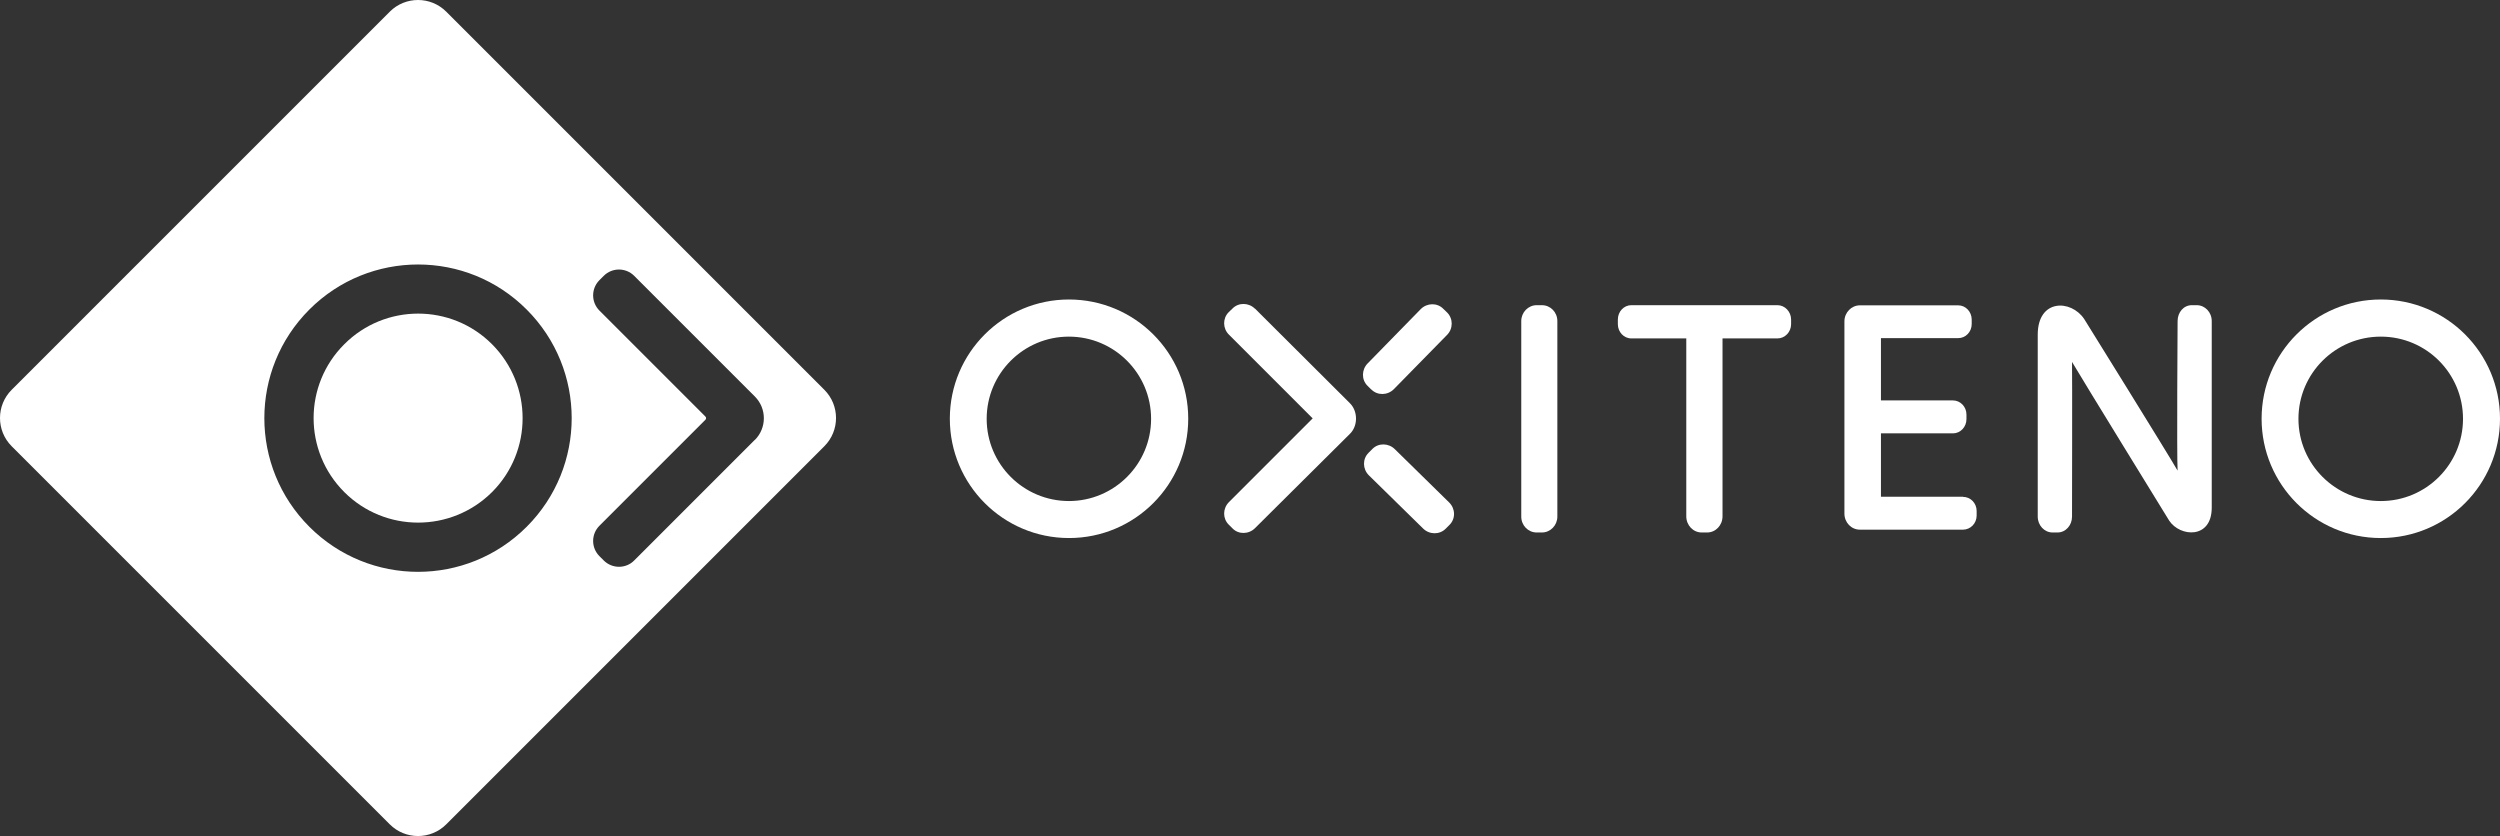<?xml version="1.0" encoding="UTF-8"?>
<svg id="Layer_1" data-name="Layer 1" xmlns="http://www.w3.org/2000/svg" version="1.1" viewBox="0 0 1669.5 558.4">
  <rect x="0" y="0" width="1669.5" height="558.4" fill="#333333" stroke="none"/>
  <defs>
    <style>
      .cls-1 {
        fill: #fff;
        stroke-width: 0px;
      }
    </style>
  </defs>
  <path class="cls-1" d="M229.9,229.9c-27.3,27.2-27.3,71.4,0,98.7,27.2,27.2,71.4,27.2,98.7,0,27.2-27.2,27.2-71.4,0-98.7-27.2-27.3-71.5-27.3-98.7,0Z"/>
  <path class="cls-1" d="M298,7.8c-10.4-10.4-27.3-10.4-37.7,0L7.8,260.3c-10.4,10.4-10.4,27.3,0,37.7l252.5,252.5c10.4,10.4,27.3,10.4,37.7,0l252.5-252.5c10.4-10.4,10.4-27.3,0-37.7L298,7.8ZM351.7,351.8c-40.1,40.1-105,40.1-145.1,0-40.1-40.1-40.1-105,0-145.1,40.1-40.1,105.1-40.1,145.1,0,40.1,40.1,40.1,105,0,145.1ZM504.1,293.7l-80.6,80.6c-5.5,5.6-14.7,5.6-20.3,0l-2.9-2.9c-5.6-5.6-5.6-14.7,0-20.3l70.7-70.7c.7-.6.7-1.7,0-2.3l-70.7-70.7c-5.6-5.6-5.6-14.7,0-20.3l2.9-2.9c5.6-5.6,14.7-5.6,20.3,0l80.6,80.6c8,8,8,21,0,29Z"/>
  <path class="cls-1" d="M1186.9,203.8h-97.5c-5,0-9,4.3-9,9.6v3.1c0,5.2,4,9.5,9,9.5h36.7v118.8c0,6,4.6,10.8,10.3,10.8h3.6c5.7,0,10.3-4.8,10.3-10.8v-118.8h36.7c5,0,9.1-4.3,9.1-9.5v-3.1c0-5.2-4.1-9.6-9.1-9.6Z"/>
  <path class="cls-1" d="M1589.9,200c-44,0-79.6,35.7-79.6,79.6,0,44,35.6,79.7,79.6,79.7s79.6-35.7,79.6-79.7-35.7-79.6-79.6-79.6ZM1589.9,334.6c-30.3,0-55-24.6-55-54.9s24.6-54.9,55-54.9,54.9,24.6,54.9,54.9-24.6,54.9-54.9,54.9Z"/>
  <path class="cls-1" d="M1310.8,331.7h-54.7v-42.3h48.1c4.9,0,9-4.2,9-9.5v-3.1c0-5.2-4.1-9.4-9-9.4h-48.1v-41.6h51.6c5,0,9-4.2,9-9.4v-3c0-5.2-4-9.5-9-9.5h-65.7c-5.6,0-10.3,4.8-10.3,10.7v128.4c0,5.9,4.6,10.7,10.3,10.7h68.9c5,0,9.1-4.2,9.1-9.4v-3.1c0-5.2-4.1-9.4-9.1-9.4Z"/>
  <path class="cls-1" d="M1029.7,203.8h-3.5c-5.7,0-10.3,4.8-10.3,10.6v130.6c0,5.9,4.6,10.6,10.3,10.6h3.5c5.7,0,10.3-4.8,10.3-10.6v-130.6c0-5.9-4.6-10.6-10.3-10.6Z"/>
  <path class="cls-1" d="M1467,203.8h-3.3c-5.5,0-9.5,4.8-9.5,10.6,0,0-.6,89.9,0,99.9-5.6-9.9-62.4-101.3-62.4-101.3-8.8-13.1-31-13.5-31,10.5v121.5c0,5.8,4.4,10.6,9.9,10.6h3.3c5.5,0,9.7-4.8,9.7-10.6,0,0,.2-96.2,0-103.3,6.6,11.3,64.9,106,64.9,106,7.2,10.9,28.4,12.5,28.4-8.7v-124.6c0-5.9-4.5-10.6-10-10.6Z"/>
  <path class="cls-1" d="M931.5,300c-4.2-4.2-11-4.3-15-.2l-2.6,2.6c-4.1,4.1-4,10.8.2,15l36.2,35.5c4.2,4.2,11,4.3,15.1.2l2.6-2.6c4.1-4.1,4-10.8-.3-15l-36.2-35.5Z"/>
  <path class="cls-1" d="M915.8,260.1c4,4.1,10.8,4,15-.2l35.4-36.1c4.3-4.2,4.3-11,.2-15.1l-2.6-2.5c-4-4.1-10.8-4-15,.2l-35.4,36.2c-4.2,4.2-4.3,11-.2,15l2.6,2.6Z"/>
  <path class="cls-1" d="M713.9,200c-44,0-79.6,35.7-79.6,79.6,0,44,35.6,79.7,79.6,79.7s79.6-35.7,79.6-79.7-35.7-79.6-79.7-79.6ZM713.9,334.6c-30.4,0-55-24.6-55-54.9s24.6-54.9,54.9-54.9,54.9,24.6,54.9,54.9-24.6,54.9-54.9,54.9Z"/>
  <path class="cls-1" d="M838.1,206.2c-4.2-4.2-11-4.3-15-.2l-2.6,2.5c-4.1,4.1-4,10.9.2,15l55.9,55.9-55.9,55.9c-4.2,4.2-4.3,10.9-.2,15l2.6,2.6c4,4.1,10.8,4,15-.2l63.4-63c5.4-5.3,5.4-15,0-20.4l-63.4-63.2Z"/>
</svg>